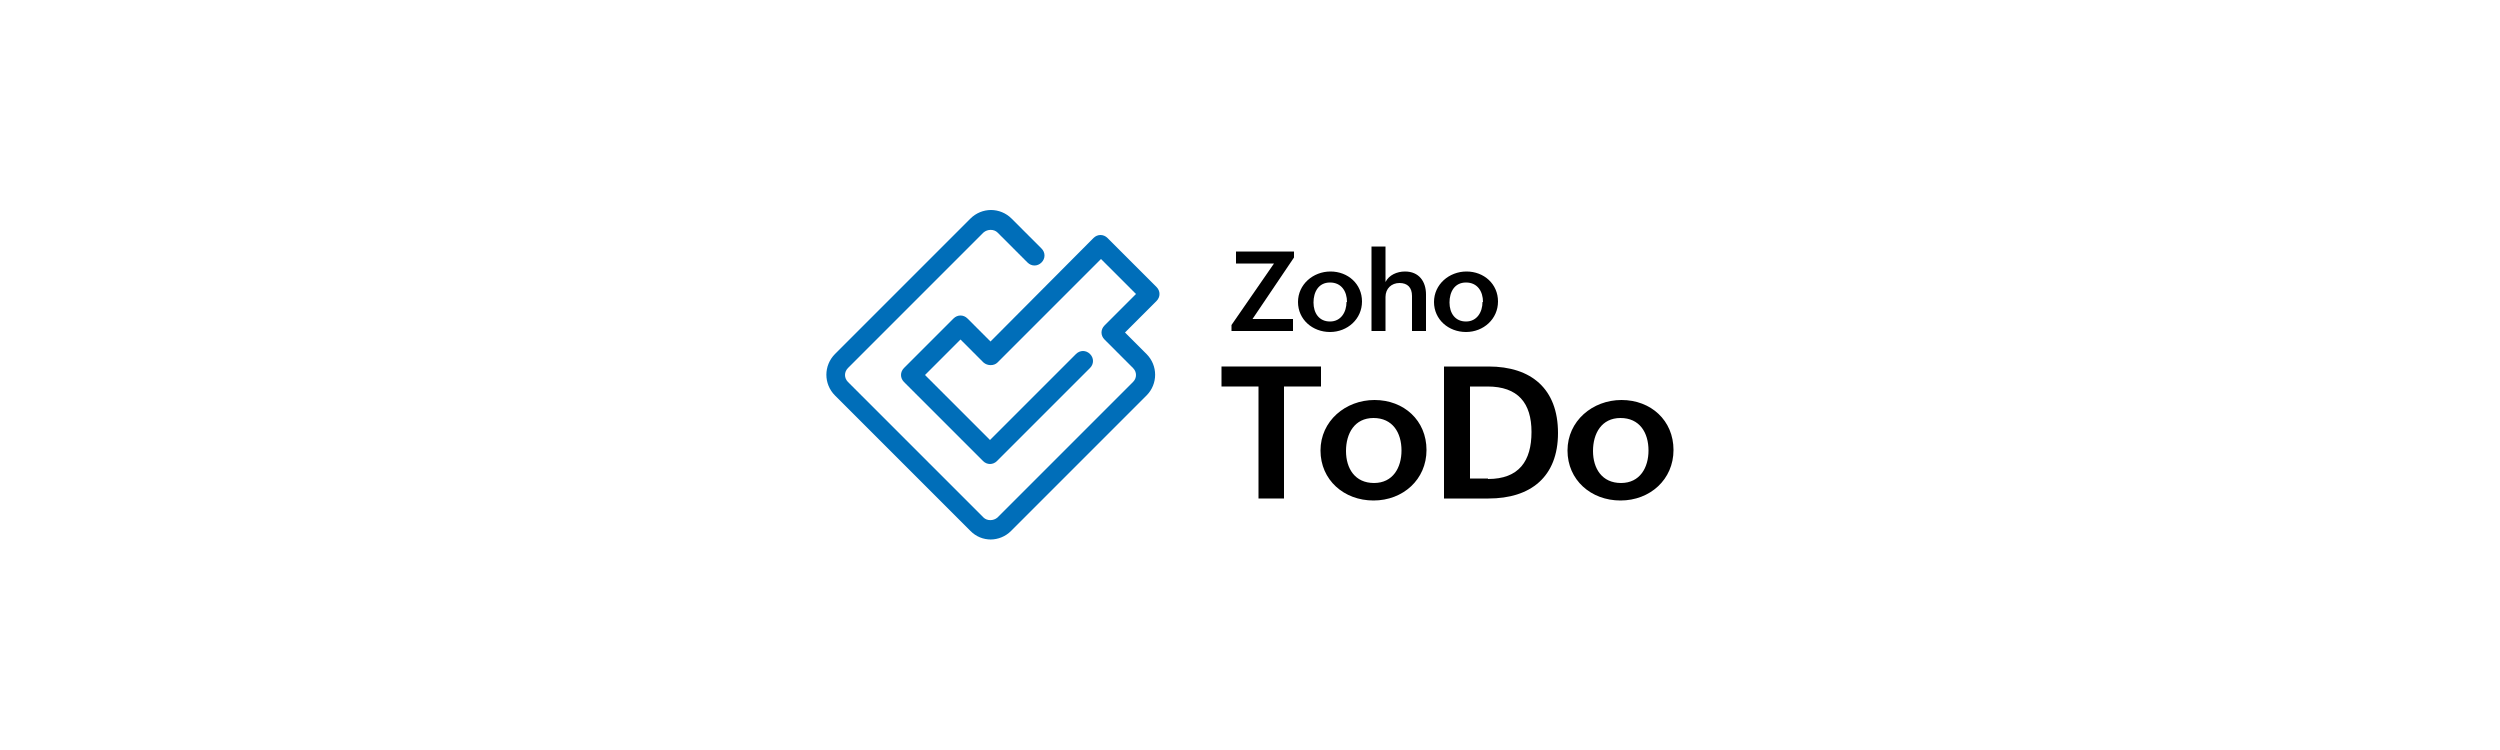 <svg xmlns="http://www.w3.org/2000/svg" id="Layer_1" data-name="Layer 1" viewBox="0 0 500 150"><defs><style>      .cls-1 {        fill: #006eb9;      }    </style></defs><g id="text"><path d="M251.7,77.3h-7.4v-4h19.9v4h-7.4v22.4h-5.1v-22.4h0Z"></path><path d="M274.9,80c5.9,0,10.4,4.1,10.4,10s-4.7,10.1-10.6,10.1-10.6-4.1-10.6-10,5-10.1,10.8-10.1h0ZM280.3,90.1c0-3.6-1.8-6.5-5.6-6.5s-5.5,3.1-5.5,6.6,1.8,6.4,5.6,6.4,5.5-3.1,5.5-6.5Z"></path><path d="M288.8,73.3h8.9c8.6,0,13.9,4.5,13.9,13.3s-5.5,13.1-13.9,13.1h-8.9v-26.4h0ZM297.6,95.8c6.2,0,8.7-3.6,8.7-9.4s-2.7-9.1-8.8-9.1h-3.5v18.4h3.6,0Z"></path><path d="M324.3,80c5.9,0,10.4,4.1,10.4,10s-4.7,10.1-10.6,10.1-10.6-4.1-10.6-10,5-10.1,10.8-10.1ZM329.7,90.1c0-3.6-1.8-6.5-5.6-6.5s-5.5,3.1-5.5,6.6,1.8,6.4,5.6,6.4,5.5-3.1,5.5-6.5h0Z"></path><path d="M246.3,65l8.5-12.3h-7.6v-2.4h11.6v1.2l-8.3,12.3h8.1v2.4h-12.3v-1.2h0Z"></path><path d="M266.1,54.3c3.5,0,6.3,2.5,6.3,6s-2.9,6.1-6.4,6.1-6.4-2.5-6.4-6,3-6.1,6.5-6.1ZM269.4,60.4c0-2.1-1.1-3.9-3.4-3.9s-3.3,1.9-3.3,4,1.1,3.8,3.3,3.8,3.3-1.9,3.3-3.9h0Z"></path><path d="M274.3,49.3h2.8v7.1c.7-1.4,2.3-2.1,3.9-2.1,2.8,0,4.2,2,4.2,4.6v7.3h-2.8v-7c0-1.7-.9-2.6-2.5-2.6s-2.8,1.1-2.8,2.8v6.8h-2.8v-16.9h0Z"></path><path d="M293.3,54.3c3.5,0,6.3,2.5,6.3,6s-2.9,6.1-6.4,6.1-6.4-2.5-6.4-6,3-6.1,6.5-6.1ZM296.6,60.4c0-2.1-1.1-3.9-3.4-3.9s-3.3,1.9-3.3,4,1.1,3.8,3.3,3.8,3.3-1.9,3.3-3.9h0Z"></path></g><g id="logo"><path class="cls-1" d="M198.2,107.9c-1.6,0-3-.6-4.1-1.7l-27.1-27.1c-2.3-2.3-2.3-6,0-8.3l27.1-27.1c1.1-1.1,2.6-1.7,4.1-1.7s3,.6,4.1,1.7l6,6c.8.8.8,2,0,2.8s-2,.8-2.8,0l-6-6c-.7-.7-2-.7-2.8,0l-27.1,27.1c-.8.8-.8,2,0,2.8l27.1,27.1c.7.7,2,.7,2.8,0l27.1-27.1c.8-.8.8-2,0-2.8l-5.7-5.7c-.4-.4-.6-.9-.6-1.4s.2-1,.6-1.4l6.3-6.3-7-7-20.7,20.7c-.7.7-2,.7-2.8,0l-4.6-4.6-7.1,7.1,13,13,17.2-17.2c.8-.8,2-.8,2.8,0,.8.8.8,2,0,2.8l-18.6,18.6c-.8.8-2,.8-2.8,0l-15.8-15.8c-.4-.4-.6-.9-.6-1.4s.2-1,.6-1.4l9.9-9.9c.8-.8,2-.8,2.8,0l4.6,4.6,20.6-20.7c.8-.8,2-.8,2.8,0l9.8,9.8c.4.4.6.9.6,1.4s-.2,1-.6,1.4l-6.3,6.3,4.3,4.3c2.3,2.3,2.3,6,0,8.3l-27.1,27.1c-1.1,1.1-2.6,1.7-4.1,1.7h0Z"></path></g></svg>